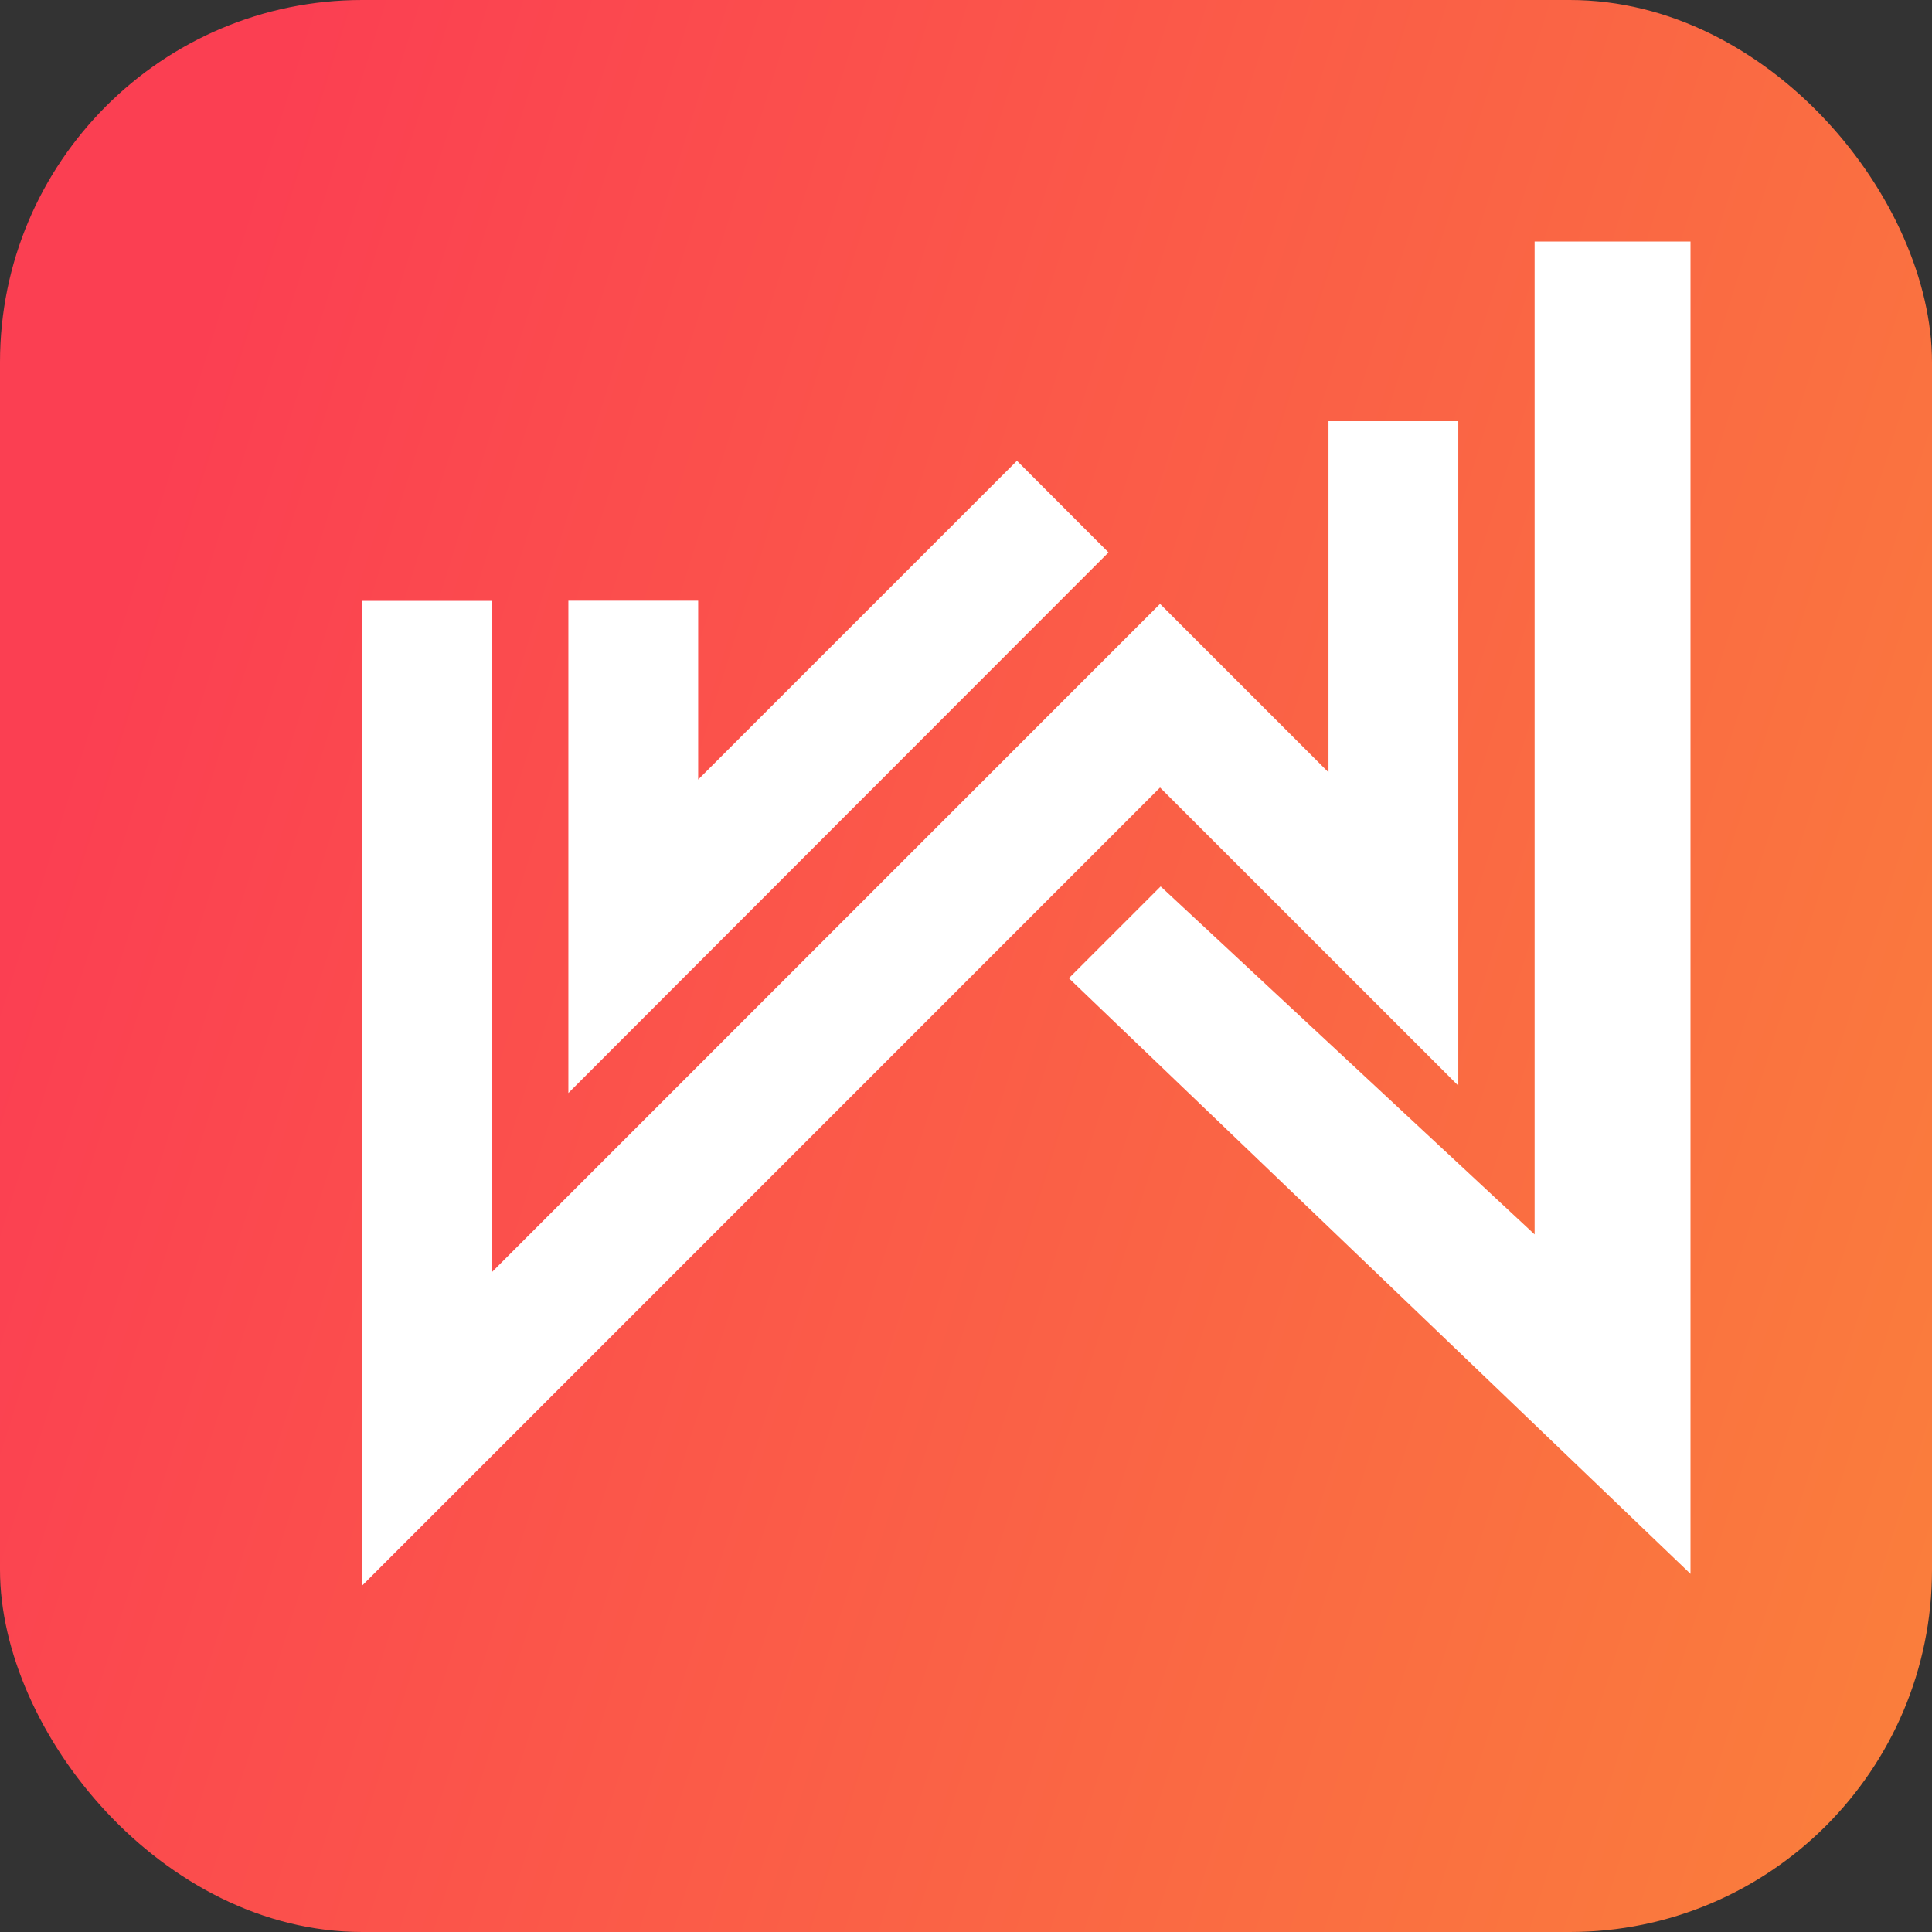 <svg width="16" height="16" viewBox="0 0 16 16" fill="none" xmlns="http://www.w3.org/2000/svg">
<rect x="0" y="0" width="16" height="16" fill="#333333" stroke="none"/>
<rect width="16" height="16" rx="3" fill="url(#paint0_linear_421_597)"/>
<path d="M3.918 12.212L9.607 6.522L12.077 8.991V3.488H11.002V6.396L9.607 5.001L4.075 10.534V4.976H3V13.13L3.918 12.212Z" fill="white"/>
<path d="M8.852 8.101L14 13.034V2H12.709V10.223L9.612 7.341L8.852 8.101Z" fill="white"/>
<path d="M9.18 4.575L8.422 3.816L5.782 6.456V4.975H4.707V9.052L9.18 4.575Z" fill="white"/>
<defs>
<linearGradient id="paint0_linear_421_597" x1="16" y1="13" x2="8.9407e-08" y2="8" gradientUnits="userSpaceOnUse">
<stop stop-color="#FA7D3C"/>
<stop offset="1" stop-color="#FB3F52"/>
</linearGradient>
</defs>
</svg>
